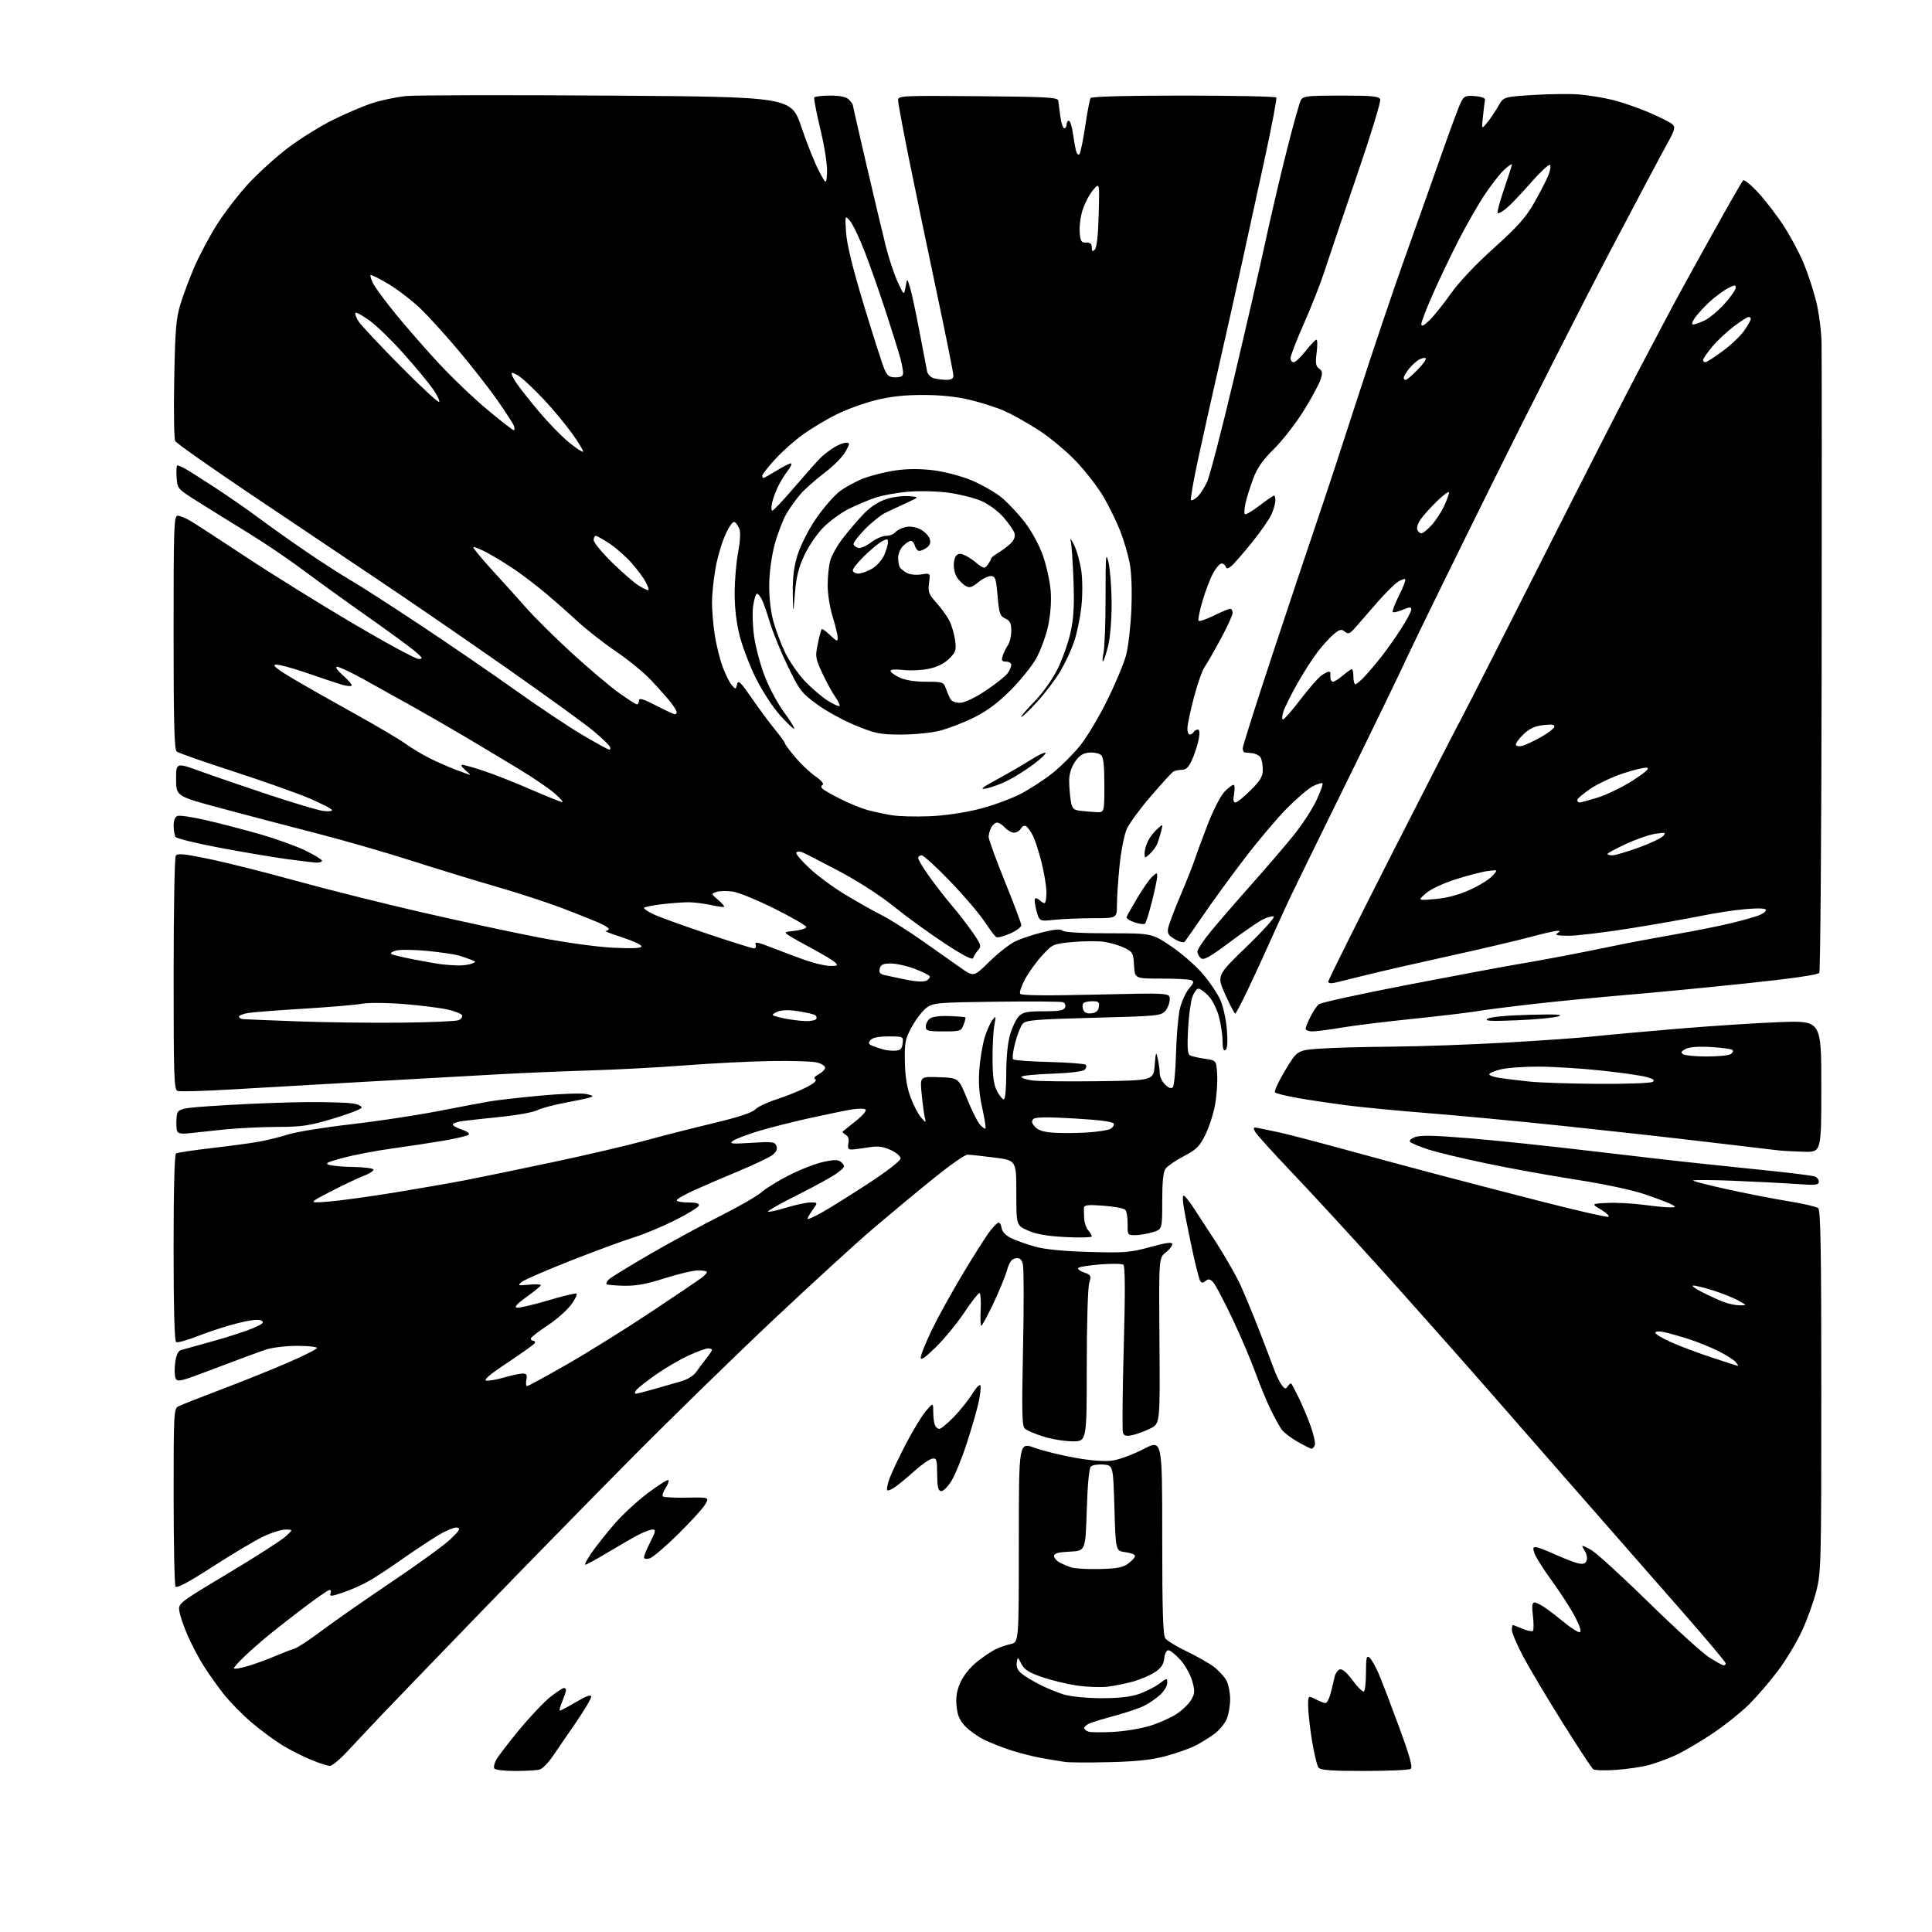 <?xml version="1.0" encoding="UTF-8" standalone="no"?>
<svg 
  version="1.1" 
  xmlns="http://www.w3.org/2000/svg" 
  xmlns:xlink="http://www.w3.org/1999/xlink" 
  xmlns:svg="http://www.w3.org/2000/svg"
  xmlns:rdf="http://www.w3.org/1999/02/22-rdf-syntax-ns#"
  xmlns:cc="http://creativecommons.org/ns#"
  xmlns:dc="http://purl.org/dc/elements/1.1/"
  viewBox="0 0 768 768"
  width="768"
  height="768"
>
<style>svg {background-color: white; }</style>"
<path stroke="none" fill="black" fill-rule="evenodd" d="M204.81,703.99C200.58,703.99 196.85,703.56 196.51,703.02C196.18,702.49 196.49,700.96 197.21,699.63C197.92,698.29 202.06,692.88 206.42,687.60C210.78,682.32 216.36,676.43 218.83,674.50C221.31,672.58 223.70,671.00 224.16,671.00C224.62,671.00 225.00,671.40 225.00,671.88C225.00,672.36 224.32,674.39 223.49,676.38C222.65,678.37 222.24,680.00 222.57,680.00C222.90,680.00 225.83,678.44 229.08,676.53C233.24,674.10 235.00,673.49 235.00,674.48C235.00,675.27 232.27,679.86 228.94,684.70C225.60,689.54 221.44,695.61 219.69,698.19C217.93,700.77 215.60,703.13 214.50,703.43C213.40,703.73 209.04,703.98 204.81,703.99zM542.37,703.98C529.45,704.00 524.98,703.68 524.16,702.69C523.56,701.97 522.38,697.13 521.54,691.94C520.70,686.75 520.01,680.58 520.00,678.22C520.00,673.95 520.00,673.95 522.95,675.47C524.57,676.31 526.35,677.00 526.91,677.00C527.47,677.00 528.37,675.31 528.91,673.25C529.46,671.19 530.15,668.31 530.45,666.86C530.74,665.41 531.66,663.96 532.49,663.64C533.51,663.25 535.22,664.69 537.68,667.98C539.70,670.69 541.72,672.67 542.18,672.39C542.63,672.11 543.00,668.70 543.00,664.82C543.00,658.90 543.23,657.94 544.39,658.91C545.16,659.54 546.79,662.41 548.03,665.28C549.27,668.15 552.91,677.68 556.13,686.45C560.51,698.39 561.67,702.59 560.74,703.18C560.06,703.62 551.79,703.98 542.37,703.98zM642.50,703.55C638.10,703.86 633.99,703.75 633.36,703.31C632.74,702.86 627.16,694.40 620.97,684.50C614.77,674.60 607.75,662.78 605.35,658.23C602.96,653.67 601.00,649.06 601.00,647.98C601.00,646.89 601.17,646.00 601.38,646.00C601.59,646.00 603.33,646.66 605.25,647.46C607.17,648.26 609.02,648.64 609.36,648.30C609.70,647.96 609.70,645.28 609.35,642.34C608.89,638.43 609.06,637.00 609.96,637.00C610.64,637.00 612.61,637.98 614.35,639.19C616.08,640.39 619.63,643.13 622.24,645.27C624.85,647.42 627.47,649.01 628.06,648.81C628.70,648.60 627.90,646.12 626.11,642.70C624.44,639.53 620.39,633.24 617.11,628.72C613.82,624.20 610.67,619.26 610.09,617.75C609.27,615.58 609.34,615.00 610.41,615.00C611.16,615.00 614.64,616.30 618.14,617.90C621.64,619.49 625.75,621.08 627.27,621.42C629.32,621.89 630.21,621.62 630.68,620.39C631.03,619.48 630.79,617.90 630.16,616.88C629.52,615.86 629.00,614.81 629.00,614.55C629.00,614.28 630.68,615.06 632.73,616.27C634.78,617.48 645.04,626.86 655.53,637.13C666.02,647.39 676.80,657.19 679.50,658.89C682.19,660.60 684.75,662.00 685.20,662.00C685.64,662.00 686.00,661.64 686.00,661.20C686.00,660.76 678.91,652.29 670.25,642.38C661.59,632.47 649.98,619.22 644.45,612.93C638.93,606.65 629.29,595.65 623.05,588.50C616.80,581.35 602.44,564.92 591.13,552.00C579.82,539.08 560.83,517.70 548.94,504.50C537.04,491.30 521.17,474.06 513.66,466.19C506.15,458.32 499.53,451.00 498.95,449.91C498.02,448.17 498.17,447.99 500.20,448.41C501.46,448.67 504.98,449.40 508.00,450.03C511.02,450.66 522.27,453.58 533.00,456.52C543.73,459.46 560.15,463.89 569.50,466.37C578.85,468.85 598.12,473.86 612.32,477.50C626.52,481.14 638.67,483.93 639.32,483.70C639.97,483.47 638.70,482.21 636.50,480.89C632.50,478.50 632.50,478.50 639.00,478.19C642.58,478.02 649.06,478.36 653.41,478.94C657.76,479.52 662.48,479.99 663.91,479.97C666.21,479.94 666.30,479.82 664.69,478.89C663.69,478.31 658.97,476.49 654.19,474.86C648.92,473.05 638.07,470.73 626.64,468.95C616.27,467.34 600.07,464.41 590.64,462.43C581.22,460.46 570.80,457.94 567.50,456.84C564.20,455.74 561.09,454.44 560.59,453.96C560.05,453.44 560.83,452.63 562.51,452.00C564.60,451.20 570.36,451.33 584.43,452.50C594.92,453.37 616.77,455.67 633.00,457.61C649.23,459.55 668.80,461.79 676.50,462.57C684.20,463.36 697.02,464.70 705.00,465.55C712.98,466.40 720.29,467.33 721.25,467.61C722.21,467.90 723.00,468.85 723.00,469.72C723.00,471.09 721.80,471.21 713.75,470.64C708.66,470.28 697.30,469.70 688.50,469.35C679.70,469.01 672.74,468.99 673.03,469.31C673.33,469.64 679.63,471.23 687.03,472.86C694.44,474.48 705.23,476.58 711.00,477.52C716.77,478.46 722.06,479.68 722.75,480.24C723.73,481.03 724.00,496.79 724.00,552.96C724.00,621.67 723.92,625.01 721.98,632.59C720.87,636.94 718.28,644.09 716.23,648.48C714.18,652.87 709.98,659.85 706.90,663.98C703.82,668.12 698.64,674.15 695.40,677.40C692.15,680.64 685.45,685.99 680.50,689.28C675.55,692.57 669.02,696.39 666.00,697.76C662.98,699.13 658.25,700.87 655.50,701.62C652.75,702.38 646.90,703.24 642.50,703.55zM131.10,701.98C130.22,701.96 126.89,700.88 123.70,699.57C120.51,698.25 115.41,695.68 112.36,693.84C109.32,692.00 103.81,687.94 100.11,684.81C96.41,681.68 91.34,676.51 88.83,673.31C86.33,670.11 82.73,665.02 80.83,662.00C78.94,658.98 76.15,653.68 74.63,650.23C73.11,646.78 71.63,642.47 71.33,640.65C70.79,637.35 70.79,637.35 90.60,625.48C101.49,618.95 111.77,612.36 113.45,610.84C116.50,608.06 116.50,608.06 113.50,608.03C111.85,608.01 107.80,609.30 104.50,610.88C101.20,612.47 92.20,617.83 84.51,622.80C74.98,628.96 70.28,631.47 69.77,630.67C69.37,630.03 69.02,613.88 69.02,594.79C69.00,562.06 69.11,560.01 70.84,559.08C71.86,558.54 79.40,555.56 87.59,552.46C95.79,549.37 107.79,544.55 114.25,541.75C120.71,538.96 126.00,536.30 126.00,535.84C126.00,535.38 122.47,535.00 118.16,535.00C113.85,535.00 108.33,535.64 105.91,536.42C103.48,537.20 94.53,540.50 86.00,543.76C71.63,549.25 70.45,549.55 69.77,547.82C69.37,546.79 69.32,543.97 69.65,541.56C70.03,538.73 70.83,537.00 71.87,536.70C72.77,536.44 78.45,534.86 84.50,533.18C90.55,531.51 97.75,529.18 100.50,528.00C104.52,526.28 105.18,525.68 103.86,524.94C102.78,524.34 99.55,524.70 94.36,526.01C90.04,527.10 83.02,529.38 78.76,531.06C74.50,532.75 70.56,533.85 70.01,533.50C69.36,533.10 69.00,519.67 69.00,496.00C69.00,473.07 69.37,458.89 69.98,458.51C70.51,458.18 76.70,457.25 83.73,456.43C90.75,455.62 99.20,454.49 102.50,453.92C105.80,453.35 111.20,452.03 114.50,450.98C117.80,449.94 128.82,448.14 139.00,446.99C149.18,445.83 164.70,443.50 173.50,441.81C182.30,440.12 191.75,438.33 194.50,437.85C197.25,437.36 206.25,436.33 214.50,435.56C222.75,434.78 231.07,434.48 233.00,434.89C235.85,435.50 236.13,435.76 234.50,436.27C233.40,436.62 228.90,437.57 224.50,438.39C220.10,439.21 215.15,440.54 213.50,441.35C211.85,442.16 205.55,443.32 199.50,443.93C193.45,444.55 186.59,445.29 184.25,445.59C181.91,445.88 180.00,446.51 180.00,446.98C180.00,447.46 181.62,448.38 183.59,449.03C185.57,449.68 186.81,450.59 186.34,451.04C185.88,451.50 181.45,452.56 176.50,453.41C171.55,454.26 162.32,455.66 156.00,456.53C149.68,457.39 140.90,459.06 136.50,460.24C129.87,462.01 128.93,462.50 131.00,463.09C132.38,463.48 136.74,463.85 140.69,463.90C144.65,463.96 148.12,464.39 148.42,464.87C148.72,465.35 147.02,466.48 144.65,467.39C142.28,468.30 136.33,471.12 131.42,473.66C122.50,478.28 122.50,478.28 130.50,477.66C134.90,477.32 146.60,475.72 156.50,474.11C166.40,472.49 179.22,470.26 185.00,469.15C190.78,468.03 206.30,464.83 219.50,462.03C232.70,459.24 249.12,455.40 256.00,453.52C262.88,451.63 275.23,448.48 283.45,446.52C293.24,444.18 299.00,442.31 300.14,441.08C301.10,440.05 304.91,438.23 308.60,437.04C312.30,435.85 317.57,433.73 320.32,432.34C323.40,430.78 324.86,429.53 324.14,429.08C323.36,428.60 323.81,427.91 325.48,427.01C326.87,426.27 328.00,425.10 328.00,424.41C328.00,423.72 326.54,422.79 324.75,422.34C322.96,421.89 314.75,421.64 306.50,421.78C298.25,421.91 282.95,422.68 272.50,423.49C262.05,424.30 245.18,425.20 235.00,425.50C224.82,425.80 208.18,426.50 198.00,427.06C187.82,427.61 163.97,428.95 145.00,430.03C126.03,431.10 101.85,432.49 91.28,433.11C80.72,433.73 71.38,433.98 70.53,433.65C69.19,433.13 69.00,427.52 69.02,387.28C69.02,362.10 69.40,340.91 69.86,340.19C70.53,339.13 73.08,339.37 83.10,341.45C89.92,342.86 105.40,346.75 117.50,350.09C129.60,353.44 152.10,359.07 167.50,362.62C182.90,366.16 203.82,370.66 214.00,372.62C224.74,374.69 237.22,376.42 243.75,376.73C251.58,377.11 255.00,376.95 255.00,376.18C255.00,375.58 251.51,373.96 247.25,372.59C242.99,371.22 240.06,370.07 240.75,370.05C241.44,370.02 242.00,369.66 241.99,369.25C241.98,368.84 240.07,367.67 237.74,366.66C235.41,365.65 228.87,363.06 223.22,360.90C217.57,358.75 205.87,354.94 197.22,352.44C188.57,349.94 173.16,345.22 162.96,341.95C152.76,338.69 135.88,333.83 125.46,331.16C115.03,328.49 98.29,324.10 88.25,321.40C70.00,316.50 70.00,316.50 70.00,309.79C70.00,303.09 70.00,303.09 79.75,306.63C85.11,308.58 97.38,312.79 107.00,315.98C116.62,319.16 126.19,322.02 128.25,322.32C130.31,322.63 132.00,322.51 132.00,322.06C132.00,321.61 128.06,319.54 123.25,317.47C118.44,315.40 104.83,310.57 93.00,306.73C81.17,302.90 70.94,299.31 70.25,298.76C69.28,297.98 69.00,287.28 69.00,251.38C69.00,209.15 69.15,205.00 70.63,205.00C71.53,205.00 73.89,205.97 75.88,207.16C77.87,208.35 87.83,214.83 98.00,221.55C108.17,228.28 127.26,240.13 140.41,247.89C153.56,255.65 165.26,261.98 166.41,261.96C168.23,261.92 168.05,261.53 165.00,258.92C163.07,257.27 154.53,251.01 146.00,245.02C137.47,239.02 126.00,230.74 120.50,226.62C115.00,222.50 105.33,215.94 99.00,212.05C92.67,208.17 83.67,202.58 79.00,199.64C70.50,194.30 70.50,194.30 70.20,189.65C70.03,187.09 70.17,185.00 70.51,185.00C70.85,185.00 72.11,185.52 73.32,186.15C74.52,186.79 80.00,190.25 85.50,193.85C91.00,197.45 98.88,202.92 103.00,206.00C107.12,209.08 115.45,214.99 121.50,219.13C127.55,223.28 135.65,228.49 139.50,230.73C143.35,232.97 155.95,241.08 167.50,248.75C179.05,256.42 195.93,267.99 205.00,274.46C214.07,280.93 225.98,288.88 231.45,292.11C236.92,295.35 241.78,298.00 242.25,298.00C242.72,298.00 242.74,297.38 242.30,296.62C241.86,295.86 238.80,292.99 235.50,290.25C232.20,287.52 216.67,276.28 200.99,265.29C185.30,254.30 162.58,238.69 150.49,230.60C138.39,222.51 115.45,207.11 99.50,196.37C83.55,185.64 70.12,176.18 69.66,175.35C69.19,174.52 69.01,163.42 69.26,150.67C69.63,130.86 70.00,126.52 71.77,120.76C72.92,117.06 75.42,110.40 77.33,105.97C79.25,101.54 83.22,94.08 86.16,89.38C89.10,84.69 94.80,77.29 98.83,72.93C102.86,68.58 110.02,62.12 114.72,58.59C119.43,55.05 127.38,50.12 132.39,47.64C137.40,45.15 144.43,42.16 148.00,40.99C151.57,39.82 157.65,38.56 161.50,38.18C165.35,37.81 201.35,37.73 241.50,38.00C314.50,38.50 314.50,38.50 318.56,50.50C320.79,57.10 323.94,64.97 325.56,68.00C328.50,73.50 328.50,73.50 328.76,68.50C328.91,65.57 327.82,58.52 326.14,51.50C324.55,44.90 323.45,39.16 323.69,38.75C323.92,38.34 326.76,38.00 329.99,38.00C333.99,38.00 336.36,38.50 337.43,39.57C338.29,40.44 339.00,41.39 339.00,41.70C339.00,42.00 341.48,52.88 344.51,65.88C347.54,78.87 350.98,93.33 352.15,98.00C353.32,102.67 355.42,108.97 356.81,112.00C359.34,117.50 359.34,117.50 359.98,114.00C360.61,110.50 360.61,110.50 361.81,114.50C362.47,116.70 364.15,124.58 365.55,132.00C366.95,139.43 368.29,146.46 368.53,147.63C368.78,148.80 370.00,150.03 371.24,150.37C372.48,150.70 374.74,150.98 376.25,150.99C378.21,151.00 379.00,150.50 378.99,149.25C378.99,148.29 376.03,133.55 372.42,116.50C368.80,99.45 363.86,75.65 361.42,63.61C358.99,51.57 357.00,40.87 357.00,39.84C357.00,38.05 358.30,37.98 388.74,38.24C416.06,38.46 420.50,38.71 420.67,40.00C420.78,40.83 421.15,43.64 421.50,46.25C421.84,48.86 422.54,51.00 423.06,51.00C423.58,51.00 424.00,50.33 424.00,49.50C424.00,48.67 424.40,48.00 424.89,48.00C425.37,48.00 426.08,50.14 426.46,52.75C426.84,55.36 427.39,58.55 427.70,59.82C428.00,61.10 428.62,61.78 429.06,61.32C429.50,60.87 430.54,55.88 431.38,50.24C432.21,44.59 433.17,39.53 433.51,38.99C433.89,38.37 447.63,38.00 470.50,38.00C490.51,38.00 507.10,38.35 507.36,38.77C507.62,39.19 505.64,49.66 502.97,62.02C500.29,74.38 496.08,93.72 493.60,105.00C491.13,116.28 487.04,134.50 484.53,145.50C482.01,156.50 478.36,172.86 476.41,181.85C474.46,190.84 473.12,198.45 473.43,198.76C473.73,199.07 474.86,198.53 475.93,197.56C477.00,196.60 478.74,193.94 479.81,191.65C480.87,189.37 485.69,170.85 490.50,150.50C495.32,130.15 501.01,105.40 503.14,95.50C505.28,85.60 509.06,69.45 511.56,59.60C514.05,49.76 516.54,40.87 517.08,39.85C517.98,38.18 519.50,38.00 533.07,38.00C545.61,38.00 548.16,38.25 548.65,39.53C548.97,40.37 544.73,54.21 539.21,70.28C533.70,86.35 527.95,103.33 526.44,108.00C524.93,112.67 521.29,121.94 518.35,128.58C515.41,135.23 513.00,141.42 513.00,142.33C513.00,143.25 513.56,144.00 514.25,144.00C514.94,144.00 517.08,141.99 519.00,139.54C520.93,137.08 522.85,135.06 523.28,135.04C523.72,135.02 523.76,137.32 523.39,140.15C522.83,144.32 523.02,145.54 524.35,146.51C525.74,147.53 525.82,148.24 524.85,151.11C524.23,152.97 521.19,158.54 518.11,163.48C515.02,168.42 509.76,175.17 506.40,178.48C501.92,182.91 499.74,186.04 498.15,190.31C496.96,193.51 495.58,197.90 495.10,200.07C494.61,202.24 494.52,204.20 494.89,204.43C495.27,204.67 497.90,203.09 500.73,200.93C503.56,198.77 506.13,197.00 506.44,197.00C506.75,197.00 507.00,197.85 507.00,198.88C507.00,199.91 506.35,202.31 505.56,204.21C504.77,206.10 501.24,211.22 497.72,215.58C494.20,219.93 490.50,224.18 489.50,225.00C488.11,226.14 487.57,226.20 487.25,225.25C487.02,224.56 486.28,224.00 485.60,224.00C484.92,224.00 483.43,225.69 482.28,227.75C481.14,229.81 479.22,234.81 478.03,238.85C476.83,242.89 476.13,246.46 476.46,246.79C476.79,247.12 479.53,246.18 482.55,244.69C485.57,243.21 488.48,242.00 489.02,242.00C489.56,242.00 490.00,242.72 490.00,243.60C490.00,244.47 487.90,249.09 485.33,253.85C482.77,258.61 479.86,263.67 478.87,265.11C477.88,266.54 475.93,272.10 474.53,277.47C473.14,282.83 472.00,288.29 472.00,289.61C472.00,290.92 472.42,292.00 472.94,292.00C473.46,292.00 474.16,291.55 474.50,291.00C474.84,290.45 475.59,290.00 476.17,290.00C476.84,290.00 476.97,291.36 476.53,293.75C476.15,295.81 475.00,299.41 473.98,301.75C472.56,304.97 471.55,306.00 469.81,306.02C468.54,306.02 466.99,306.36 466.36,306.77C465.74,307.17 461.74,311.55 457.48,316.50C453.21,321.45 448.92,327.30 447.93,329.50C446.94,331.70 445.65,338.17 445.06,343.86C444.48,349.55 444.00,356.64 444.00,359.61C444.00,365.00 444.00,365.00 434.65,365.00C429.50,365.00 422.56,365.29 419.22,365.63C413.15,366.27 413.15,366.27 412.01,362.03C411.38,359.70 411.13,357.54 411.45,357.22C411.77,356.90 412.57,357.17 413.22,357.82C413.87,358.47 414.76,359.00 415.20,359.00C415.64,359.00 415.99,357.09 415.98,354.75C415.98,352.41 415.09,347.02 414.02,342.77C412.95,338.52 411.39,333.71 410.54,332.09C409.70,330.46 408.50,328.81 407.88,328.42C407.25,328.04 406.32,328.46 405.82,329.36C405.31,330.26 404.09,331.00 403.11,331.00C402.12,331.00 400.50,330.10 399.50,329.00C398.50,327.90 397.10,327.00 396.38,327.00C395.66,327.00 394.60,327.87 394.04,328.93C393.47,330.00 393.00,331.69 393.00,332.68C393.00,333.68 395.92,341.70 399.49,350.50C403.06,359.30 405.98,367.09 405.99,367.81C406.00,368.52 403.97,370.01 401.49,371.11C399.01,372.21 396.54,372.84 396.01,372.51C395.48,372.18 393.35,369.35 391.27,366.22C389.20,363.08 383.06,355.90 377.62,350.26C372.19,344.62 367.13,340.00 366.37,340.00C365.62,340.00 365.00,340.51 365.00,341.12C365.00,341.74 367.00,345.05 369.45,348.49C371.90,351.92 375.97,357.15 378.50,360.11C381.03,363.07 384.72,367.85 386.71,370.74C390.01,375.52 390.19,376.14 388.79,377.74C387.95,378.71 387.08,380.10 386.85,380.83C386.58,381.74 382.92,379.86 375.47,374.97C369.44,371.01 360.39,364.45 355.38,360.39C349.90,355.96 341.10,350.29 333.38,346.20C326.29,342.46 319.73,339.10 318.78,338.74C317.84,338.38 316.83,338.47 316.54,338.94C316.25,339.41 318.66,342.25 321.90,345.25C325.14,348.25 331.55,352.96 336.15,355.72C340.74,358.48 347.20,362.11 350.50,363.80C353.80,365.48 361.00,370.02 366.50,373.89C372.00,377.76 378.88,382.60 381.78,384.65C387.07,388.38 387.07,388.38 393.28,382.29C396.70,378.94 401.30,375.32 403.50,374.25C405.70,373.18 410.61,371.53 414.40,370.60C419.22,369.41 421.62,369.22 422.35,369.95C423.00,370.60 429.94,371.00 440.62,371.00C457.83,371.00 457.83,371.00 465.33,376.01C469.45,378.77 475.12,383.68 477.93,386.91C480.73,390.15 483.96,394.91 485.10,397.48C486.25,400.08 487.41,405.40 487.72,409.44C488.09,414.33 487.90,416.95 487.13,417.42C486.36,417.90 486.00,416.76 485.99,413.81C485.98,411.44 485.33,407.07 484.54,404.11C483.74,401.11 481.89,397.45 480.37,395.86C478.86,394.29 477.08,393.00 476.41,393.00C475.74,393.00 474.66,394.46 473.99,396.25C473.33,398.04 472.56,403.83 472.27,409.11C471.90,415.91 472.09,418.94 472.92,419.45C473.57,419.85 476.22,420.48 478.80,420.85C483.50,421.52 483.50,421.52 483.84,427.01C484.02,430.03 483.66,435.43 483.03,439.00C482.40,442.57 480.67,447.98 479.19,451.00C476.88,455.72 475.66,456.94 470.60,459.59C467.36,461.29 464.10,463.51 463.35,464.53C462.41,465.83 462.00,469.73 462.00,477.53C462.00,488.68 462.00,488.68 458.13,489.84C456.01,490.48 452.90,491.00 451.22,491.00C448.27,491.00 448.18,490.87 448.25,486.46C448.29,483.96 447.86,481.46 447.29,480.89C446.73,480.33 442.83,479.61 438.63,479.29C432.52,478.83 430.98,478.99 430.89,480.11C430.84,480.87 430.88,482.85 430.98,484.50C431.09,486.15 431.82,488.21 432.59,489.08C433.37,489.95 434.00,491.02 434.00,491.47C434.00,491.92 429.35,492.05 423.66,491.76C416.30,491.38 411.97,490.64 408.66,489.17C404.00,487.11 404.00,487.11 404.00,474.19C404.00,461.26 404.00,461.26 395.18,460.13C390.33,459.51 385.56,459.00 384.57,459.00C383.58,459.00 377.54,463.23 371.14,468.40C364.74,473.57 354.10,482.40 347.50,488.01C340.90,493.62 322.90,510.07 307.50,524.56C292.10,539.06 266.44,564.09 250.48,580.21C234.51,596.32 207.30,624.12 190.01,642.00C172.72,659.88 155.14,678.10 150.96,682.50C146.78,686.90 140.96,693.09 138.03,696.25C135.10,699.41 131.99,701.99 131.10,701.98zM441.00,700.49C433.02,700.68 425.15,700.65 423.50,700.41C421.85,700.18 417.80,699.52 414.50,698.94C411.20,698.37 405.57,696.96 402.00,695.81C398.43,694.66 393.48,692.70 391.00,691.45C388.52,690.21 385.20,687.82 383.61,686.14C381.46,683.88 380.59,681.83 380.24,678.20C379.91,674.68 380.33,672.04 381.75,668.83C382.88,666.27 385.61,662.83 388.12,660.80C390.53,658.85 393.85,656.57 395.50,655.74C397.15,654.92 399.96,653.93 401.75,653.54C405.00,652.84 405.00,652.84 405.00,613.04C405.00,573.25 405.00,573.25 411.25,575.51C414.69,576.75 422.03,578.56 427.56,579.53C434.15,580.68 439.28,581.04 442.40,580.57C445.03,580.17 450.52,578.12 454.59,576.02C462.00,572.18 462.00,572.18 462.00,610.90C462.00,640.31 462.30,650.02 463.25,651.30C463.94,652.23 467.78,654.56 471.79,656.48C475.80,658.39 480.67,661.17 482.60,662.64C484.54,664.12 486.77,666.58 487.56,668.11C488.35,669.65 489.00,672.96 489.00,675.48C489.00,678.00 488.39,681.52 487.65,683.30C486.90,685.08 484.77,687.70 482.90,689.12C481.03,690.55 477.55,692.70 475.17,693.92C472.79,695.13 467.39,697.03 463.17,698.14C457.67,699.58 451.40,700.25 441.00,700.49zM442.63,688.45C447.11,688.21 453.63,687.12 457.13,686.04C460.64,684.96 465.35,682.87 467.61,681.40C469.88,679.93 472.51,677.40 473.47,675.78C475.01,673.18 475.06,672.29 473.92,668.21C473.21,665.67 471.08,661.88 469.20,659.80C467.31,657.71 465.17,656.00 464.45,656.00C463.69,656.00 462.99,657.38 462.81,659.22C462.59,661.56 461.59,663.04 459.18,664.67C457.35,665.90 453.52,667.56 450.68,668.36C447.83,669.17 443.25,670.11 440.50,670.46C437.75,670.81 432.25,670.62 428.27,670.05C424.29,669.48 417.99,667.96 414.27,666.68C408.98,664.85 407.18,663.71 406.02,661.42C404.54,658.50 404.54,658.50 404.17,660.96C403.92,662.64 404.55,664.03 406.14,665.32C407.43,666.36 410.69,668.33 413.39,669.70C416.09,671.07 420.37,672.82 422.90,673.60C425.50,674.40 431.87,675.03 437.56,675.06C444.38,675.09 449.22,674.57 452.56,673.45C455.28,672.54 458.96,670.69 460.75,669.35C463.94,666.94 464.00,666.94 464.00,669.00C464.00,670.15 462.76,672.25 461.25,673.65C459.74,675.06 456.93,677.01 455.00,677.99C453.07,678.97 447.90,680.74 443.50,681.93C439.10,683.11 434.49,684.51 433.25,685.02C432.01,685.54 431.00,686.38 431.00,686.91C431.00,687.43 431.79,688.09 432.75,688.38C433.71,688.66 438.16,688.70 442.63,688.45zM98.25,662.36C101.14,661.52 105.97,659.77 109.00,658.48C112.03,657.19 115.55,655.83 116.83,655.47C118.12,655.11 123.07,651.87 127.83,648.27C132.60,644.68 145.05,635.99 155.50,628.96C165.95,621.94 176.53,614.27 179.00,611.92C182.72,608.38 183.18,607.57 181.67,607.23C180.66,607.01 177.06,608.53 173.67,610.61C170.27,612.70 163.90,616.94 159.50,620.04C155.10,623.14 149.44,626.87 146.92,628.33C144.40,629.80 139.74,631.88 136.57,632.98C131.84,634.60 130.90,634.69 131.37,633.48C131.68,632.67 131.53,632.00 131.03,632.00C130.54,632.00 126.16,635.00 121.32,638.66C116.47,642.33 110.03,647.35 107.00,649.83C103.97,652.31 99.59,656.16 97.25,658.38C94.91,660.60 93.00,662.75 93.00,663.15C93.00,663.56 95.36,663.20 98.25,662.36zM437.18,623.71C444.13,623.54 446.40,623.10 448.59,621.46C450.09,620.34 451.26,618.99 451.19,618.46C451.12,617.93 449.36,617.27 447.28,617.00C443.50,616.50 443.50,616.50 443.00,599.50C442.50,582.50 442.50,582.50 438.62,582.18C436.48,582.01 434.23,582.37 433.62,582.98C432.93,583.66 432.31,590.34 432.00,600.30C431.50,616.50 431.50,616.50 425.25,616.80C420.66,617.02 419.00,617.47 419.00,618.51C419.00,619.29 419.99,620.46 421.19,621.10C422.40,621.75 424.53,622.65 425.94,623.10C427.35,623.55 432.41,623.83 437.18,623.71zM232.70,622.00C232.26,622.00 233.34,619.91 235.10,617.35C236.86,614.79 240.90,609.69 244.07,606.00C247.24,602.32 253.27,596.71 257.48,593.55C261.69,590.38 265.38,588.05 265.70,588.37C266.01,588.68 265.50,590.12 264.56,591.56C263.61,593.00 263.14,594.47 263.51,594.84C263.87,595.20 268.19,595.43 273.09,595.34C282.01,595.18 282.01,595.18 280.31,598.05C279.38,599.63 274.54,604.95 269.56,609.86C264.58,614.78 259.49,619.10 258.25,619.47C256.87,619.87 256.00,619.71 256.00,619.03C256.00,618.43 257.13,615.70 258.52,612.97C260.59,608.88 260.76,608.00 259.48,608.00C258.62,608.00 256.22,608.87 254.13,609.93C252.05,610.99 246.56,614.14 241.92,616.93C237.29,619.72 233.14,622.00 232.70,622.00zM355.98,591.01C354.49,592.07 353.02,592.69 352.71,592.38C352.40,592.07 352.77,590.06 353.53,587.91C354.29,585.76 357.18,579.62 359.97,574.25C362.75,568.89 366.35,562.92 367.98,561.00C370.95,557.50 370.95,557.50 370.97,561.17C370.99,563.19 371.27,565.55 371.61,566.42C371.94,567.29 372.75,568.00 373.39,568.00C374.04,568.00 376.64,565.86 379.17,563.25C381.70,560.64 385.02,556.48 386.55,554.00C388.08,551.53 389.52,550.07 389.75,550.75C389.98,551.44 389.67,554.36 389.05,557.25C388.44,560.14 386.34,567.45 384.38,573.50C382.43,579.55 379.63,586.42 378.16,588.77C376.67,591.16 374.85,592.91 374.03,592.76C372.92,592.55 372.55,590.89 372.53,585.99C372.50,580.11 372.32,579.53 370.55,579.84C369.47,580.03 366.36,582.18 363.64,584.63C360.92,587.08 357.47,589.95 355.98,591.01zM521.28,575.89C520.85,575.83 518.35,574.56 515.71,573.06C513.08,571.56 510.25,569.37 509.42,568.20C508.60,567.02 506.65,563.46 505.09,560.28C503.53,557.10 500.79,550.45 498.99,545.50C497.20,540.55 493.08,530.90 489.84,524.06C486.61,517.21 483.22,510.80 482.33,509.81C481.04,508.39 480.39,508.26 479.27,509.19C478.17,510.10 477.67,510.08 477.06,509.09C476.62,508.39 475.10,502.34 473.68,495.65C472.26,488.97 470.80,481.53 470.44,479.12C470.04,476.47 470.15,474.98 470.72,475.33C471.24,475.65 472.80,477.62 474.19,479.71C475.58,481.79 479.72,488.14 483.38,493.81C487.04,499.48 491.41,507.13 493.09,510.81C494.76,514.49 498.06,522.45 500.42,528.50C502.78,534.55 505.45,541.56 506.37,544.09C507.29,546.61 508.70,549.53 509.50,550.59C510.75,552.22 511.10,552.29 511.93,551.03C512.46,550.22 513.09,549.77 513.33,550.03C513.56,550.29 514.86,552.75 516.21,555.50C517.56,558.25 519.70,563.30 520.95,566.73C522.20,570.16 522.97,573.64 522.65,574.48C522.33,575.32 521.71,575.95 521.28,575.89zM426.25,572.95C423.09,572.92 417.90,572.06 414.72,571.05C411.55,570.03 408.29,568.66 407.49,567.99C406.25,566.96 406.13,562.29 406.67,536.09C407.03,519.20 407.00,504.15 406.62,502.63C406.09,500.52 405.42,499.94 403.75,500.19C402.14,500.42 401.25,501.65 400.28,505.00C399.57,507.48 397.11,513.44 394.83,518.25C392.54,523.06 390.41,527.00 390.08,527.00C389.76,527.00 389.65,524.08 389.84,520.50C390.02,516.93 389.79,514.00 389.34,514.01C388.88,514.01 386.16,517.50 383.31,521.76C380.46,526.02 375.39,532.19 372.06,535.47C367.75,539.71 366.00,540.92 366.00,539.63C366.00,538.64 367.99,533.70 370.41,528.66C372.84,523.62 378.42,513.53 382.81,506.23C387.20,498.94 391.98,491.40 393.44,489.48C394.91,487.57 396.50,486.00 396.98,486.00C397.47,486.00 398.00,487.01 398.18,488.25C398.38,489.66 399.81,491.14 402.00,492.20C403.93,493.14 408.20,494.66 411.50,495.57C415.42,496.66 422.86,497.39 433.00,497.67C447.06,498.07 449.31,497.89 457.25,495.71C463.74,493.93 466.00,493.64 466.00,494.58C466.00,495.28 464.80,496.80 463.33,497.95C460.66,500.05 460.66,500.05 460.90,532.97C461.15,565.88 461.15,565.88 457.32,567.82C455.22,568.88 452.04,570.07 450.25,570.46C447.78,570.99 446.86,570.79 446.40,569.60C446.07,568.75 446.21,553.52 446.70,535.77C447.32,513.47 447.27,503.26 446.55,502.74C445.97,502.32 441.90,502.26 437.50,502.61C433.10,502.95 429.13,503.58 428.67,503.99C428.22,504.41 429.21,505.23 430.87,505.81C433.73,506.80 433.85,507.05 432.95,510.17C432.43,512.00 432.00,526.88 432.00,543.24C432.00,573.00 432.00,573.00 426.25,572.95zM252.77,554.00C253.33,554.00 256.65,553.16 260.14,552.14C263.64,551.11 268.40,549.74 270.73,549.10C273.20,548.42 275.70,546.88 276.73,545.40C277.70,544.01 279.51,541.60 280.75,540.04C281.99,538.49 283.00,536.94 283.00,536.61C283.00,536.27 282.32,536.00 281.48,536.00C280.64,536.00 277.15,537.28 273.73,538.84C270.30,540.40 264.52,543.77 260.89,546.32C257.25,548.87 253.71,551.64 253.02,552.48C252.29,553.35 252.19,554.00 252.77,554.00zM209.52,551.00C209.94,551.00 217.08,547.11 225.39,542.35C233.70,537.60 248.82,528.17 259.00,521.40C269.18,514.63 278.29,508.46 279.25,507.68C280.21,506.91 281.00,505.99 281.00,505.64C281.00,505.29 279.43,505.00 277.51,505.00C275.59,505.00 269.64,506.41 264.27,508.12C257.07,510.43 252.83,511.21 248.08,511.11C244.53,511.03 241.41,510.74 241.13,510.46C240.85,510.18 241.27,509.32 242.06,508.56C242.85,507.79 250.25,503.25 258.50,498.47C266.75,493.70 279.35,486.85 286.50,483.27C293.65,479.68 300.99,475.45 302.80,473.86C304.62,472.27 309.71,469.16 314.13,466.94C318.54,464.72 324.62,462.41 327.64,461.80C332.25,460.87 333.37,460.94 334.66,462.23C336.03,463.60 335.84,464.01 332.84,466.27C331.00,467.66 323.94,471.56 317.14,474.95C310.35,478.35 305.02,481.35 305.30,481.63C305.58,481.91 308.82,481.21 312.51,480.07C316.19,478.93 320.54,478.00 322.17,478.00C325.14,478.00 325.14,478.00 323.07,480.90C321.93,482.50 321.00,484.12 321.00,484.50C321.00,484.88 323.59,483.74 326.75,481.96C329.91,480.18 338.24,474.98 345.25,470.40C352.70,465.53 358.00,461.41 358.00,460.48C358.00,459.60 356.23,458.11 354.00,457.11C350.90,455.72 348.92,455.49 345.25,456.10C342.64,456.53 339.66,456.91 338.63,456.94C337.17,456.99 336.87,456.46 337.25,454.47C337.57,452.81 337.18,451.64 336.12,451.05C335.24,450.55 334.74,449.97 335.01,449.76C335.28,449.55 337.66,447.64 340.30,445.53C343.16,443.24 344.66,441.41 344.01,441.00C343.41,440.63 341.02,440.63 338.71,441.01C336.39,441.38 328.88,442.92 322.00,444.43C315.12,445.95 305.81,448.31 301.30,449.69C296.80,451.07 292.30,452.80 291.30,453.54C289.77,454.68 290.88,454.79 298.73,454.29C307.00,453.77 308.02,453.89 308.64,455.51C309.11,456.73 308.64,457.87 307.20,459.04C306.02,459.99 299.98,462.88 293.78,465.46C287.58,468.04 279.46,471.54 275.75,473.23C272.04,474.91 269.00,476.68 269.00,477.15C269.00,477.62 271.06,478.00 273.58,478.00C276.77,478.00 278.06,478.38 277.81,479.25C277.61,479.94 273.32,482.57 268.27,485.10C263.22,487.63 255.80,490.71 251.79,491.94C247.78,493.18 236.59,497.31 226.92,501.11C217.25,504.92 208.47,508.73 207.42,509.58C205.63,511.02 205.83,511.10 210.25,510.69C212.86,510.44 214.99,510.53 214.98,510.87C214.97,511.22 212.44,513.30 209.37,515.50C205.61,518.19 204.31,519.61 205.41,519.83C206.31,520.01 211.79,518.74 217.59,517.02C223.40,515.29 228.58,514.03 229.10,514.20C229.63,514.38 228.70,516.38 227.03,518.64C225.36,520.91 221.07,524.67 217.50,527.00C213.92,529.33 211.00,531.63 211.00,532.12C211.00,532.60 211.48,533.00 212.06,533.00C212.64,533.00 212.84,533.44 212.51,533.99C212.17,534.53 207.31,538.01 201.70,541.71C195.01,546.13 192.10,548.57 193.25,548.80C194.20,548.99 197.42,548.44 200.40,547.57C203.37,546.71 206.69,546.00 207.77,546.00C209.31,546.00 209.62,546.52 209.24,548.50C208.98,549.88 209.11,551.00 209.52,551.00zM690.87,542.97C691.08,542.98 690.65,542.29 689.93,541.42C689.21,540.55 686.12,538.59 683.06,537.06C680.00,535.53 674.58,533.35 671.00,532.21C667.42,531.07 663.04,529.85 661.25,529.49C659.42,529.13 658.00,529.25 658.00,529.78C658.00,530.30 660.81,531.99 664.25,533.54C667.69,535.09 675.00,537.83 680.50,539.64C686.00,541.45 690.67,542.95 690.87,542.97zM691.50,518.89C694.50,518.92 694.50,518.92 691.00,516.98C689.08,515.92 684.64,514.14 681.14,513.02C677.65,511.91 674.05,511.01 673.14,511.03C672.24,511.05 673.75,512.20 676.50,513.59C679.25,514.99 683.08,516.74 685.00,517.49C686.92,518.24 689.85,518.87 691.50,518.89zM717.25,457.84C713.54,457.75 708.92,457.51 707.00,457.30C705.08,457.10 692.48,455.60 679.00,453.99C665.52,452.37 639.65,449.49 621.50,447.58C603.35,445.68 579.27,443.40 568.00,442.52C556.73,441.64 542.33,440.26 536.00,439.46C529.67,438.65 520.70,437.33 516.06,436.51C511.42,435.70 507.28,434.68 506.85,434.25C506.42,433.82 508.24,429.88 510.88,425.49C515.69,417.50 515.69,417.50 524.59,416.86C529.49,416.50 542.50,416.14 553.50,416.06C564.50,415.97 584.98,415.24 599.00,414.43C613.02,413.63 628.55,412.52 633.50,411.98C638.45,411.44 653.52,410.07 667.00,408.94C680.48,407.81 698.81,406.62 707.75,406.30C724.00,405.72 724.00,405.72 724.00,431.86C724.00,458.00 724.00,458.00 717.25,457.84zM75.21,450.48C72.13,450.83 70.78,450.58 70.40,449.59C70.11,448.83 70.01,446.48 70.18,444.36C70.50,440.50 70.50,440.50 89.50,439.33C99.95,438.69 114.80,438.14 122.50,438.10C130.20,438.06 138.20,438.30 140.29,438.65C142.37,438.99 143.92,439.75 143.72,440.34C143.53,440.92 138.45,442.87 132.43,444.67C122.95,447.50 120.00,447.94 110.21,447.97C104.00,447.98 94.55,448.45 89.21,448.99C83.87,449.54 77.57,450.20 75.21,450.48zM432.00,450.19C436.12,449.94 440.31,449.31 441.31,448.80C442.31,448.29 442.95,447.33 442.73,446.68C442.47,445.90 437.25,445.20 427.11,444.61C416.17,443.98 411.56,444.04 410.76,444.84C409.94,445.66 410.12,446.48 411.44,447.93C412.71,449.34 414.85,450.01 418.86,450.27C421.96,450.47 427.88,450.44 432.00,450.19zM391.75,448.59C391.98,448.35 391.40,444.68 390.45,440.43C389.24,435.00 388.90,430.45 389.30,425.10C389.61,420.92 390.56,415.24 391.40,412.48C392.25,409.72 393.64,406.57 394.49,405.48C395.94,403.63 395.99,403.76 395.27,407.50C394.85,409.70 394.52,415.77 394.55,421.00C394.59,427.98 395.06,431.36 396.33,433.75C397.28,435.54 398.49,437.00 399.03,437.00C399.60,437.00 400.00,432.71 400.00,426.68C400.00,420.26 400.59,414.39 401.56,411.13C402.41,408.25 403.99,405.01 405.06,403.94C406.65,402.35 408.41,402.00 414.89,402.00C421.07,402.00 422.91,401.67 423.38,400.46C423.70,399.62 423.35,398.69 422.59,398.40C421.84,398.11 409.95,398.01 396.18,398.19C372.67,398.48 370.97,398.63 368.32,400.58C366.77,401.72 364.16,405.10 362.52,408.08C359.82,413.00 359.55,414.29 359.70,422.02C359.81,427.94 360.50,432.27 361.98,436.23C363.15,439.36 365.02,442.95 366.13,444.21C368.15,446.50 368.15,446.50 367.58,444.00C367.27,442.62 366.72,438.44 366.36,434.71C365.70,427.91 365.70,427.91 373.39,428.21C381.08,428.50 381.08,428.50 384.42,436.79C386.25,441.34 388.56,445.96 389.54,447.04C390.52,448.13 391.51,448.82 391.75,448.59zM466.18,432.22C466.73,431.67 467.31,425.67 467.48,418.87C467.65,412.06 468.33,404.12 468.98,401.22C469.64,398.32 471.26,394.65 472.59,393.08C474.65,390.63 474.77,390.13 473.42,389.61C472.55,389.27 467.17,389.00 461.47,389.00C451.10,389.00 451.10,389.00 450.80,383.75C450.52,378.84 450.27,378.39 446.94,376.76C444.98,375.80 441.30,374.73 438.77,374.38C436.23,374.03 430.64,374.08 426.33,374.48C418.67,375.20 418.41,375.31 414.34,379.74C412.04,382.23 408.98,386.46 407.52,389.13C406.07,391.81 405.17,394.46 405.52,395.03C405.95,395.73 415.68,395.84 435.58,395.37C465.00,394.68 465.00,394.68 465.00,397.23C465.00,398.63 464.21,400.70 463.25,401.83C461.60,403.78 460.05,403.93 434.78,404.58C411.85,405.18 407.85,405.51 406.58,406.92C405.76,407.82 404.40,411.22 403.55,414.48C402.70,417.74 402.34,420.72 402.75,421.12C403.16,421.51 409.65,421.98 417.17,422.16C424.69,422.35 431.18,422.85 431.60,423.27C432.02,423.69 431.84,424.56 431.19,425.21C430.47,425.93 425.34,426.56 418.00,426.82C411.40,427.05 406.00,427.61 406.00,428.06C406.00,428.51 407.91,429.15 410.25,429.49C412.59,429.82 424.40,429.96 436.50,429.80C458.50,429.50 458.50,429.50 459.00,423.50C459.46,418.01 459.56,417.78 460.25,420.88C460.66,422.73 461.00,425.32 461.00,426.62C461.00,427.93 461.94,429.94 463.10,431.10C464.48,432.48 465.54,432.86 466.18,432.22zM635.50,430.85C646.50,430.92 656.14,430.56 656.92,430.07C657.98,429.40 657.31,428.89 654.34,428.09C652.14,427.50 643.91,426.33 636.06,425.51C628.21,424.68 617.08,424.00 611.34,424.00C605.59,424.00 598.89,424.50 596.44,425.12C594.00,425.73 592.00,426.61 592.00,427.06C592.00,427.51 593.95,428.17 596.33,428.53C598.70,428.88 603.99,429.52 608.08,429.95C612.16,430.38 624.50,430.78 635.50,430.85zM678.50,419.97C682.90,419.97 687.16,419.55 687.97,419.04C688.78,418.53 689.12,417.78 688.72,417.39C688.33,416.99 684.47,416.47 680.16,416.22C675.05,415.92 671.52,416.19 670.02,416.99C668.21,417.96 668.02,418.40 669.11,419.09C669.88,419.57 674.10,419.97 678.50,419.97zM356.00,417.65C357.94,417.53 358.57,416.88 358.82,414.75C359.13,412.02 359.08,412.00 353.19,412.00C349.15,412.00 346.85,412.48 346.01,413.48C345.00,414.71 345.19,415.12 347.14,415.86C348.44,416.36 350.40,417.00 351.50,417.28C352.60,417.57 354.62,417.74 356.00,417.65zM375.02,410.00C368.82,410.00 368.00,409.78 368.00,408.12C368.00,407.09 368.70,405.67 369.55,404.96C370.52,404.16 373.41,403.76 377.28,403.90C380.67,404.02 383.59,404.26 383.76,404.42C383.92,404.59 383.60,405.91 383.05,407.36C382.10,409.87 381.70,410.00 375.02,410.00zM521.75,410.00C520.24,410.00 519.00,409.53 519.00,408.96C519.00,408.39 519.87,406.22 520.93,404.14C521.99,402.07 523.48,399.84 524.26,399.20C525.03,398.56 540.70,395.13 559.08,391.58C577.46,388.03 596.77,384.41 602.00,383.53C607.23,382.66 616.23,381.03 622.00,379.92C627.77,378.82 636.55,377.06 641.50,376.02C646.45,374.97 657.25,372.94 665.50,371.49C673.75,370.05 684.10,367.98 688.50,366.89C692.90,365.81 697.74,364.44 699.25,363.84C700.76,363.25 702.00,362.30 702.00,361.73C702.00,361.07 699.22,360.94 693.99,361.38C689.59,361.75 681.60,362.96 676.24,364.07C670.88,365.18 658.17,367.42 648.00,369.04C637.83,370.66 626.80,371.99 623.50,371.98C619.26,371.97 617.94,371.69 619.00,371.00C620.33,370.14 620.33,370.03 619.00,370.02C618.17,370.01 613.23,371.15 608.00,372.56C602.77,373.96 588.38,377.33 576.00,380.05C563.62,382.77 548.77,386.17 543.00,387.61C537.23,389.05 531.49,390.46 530.25,390.73C529.01,391.01 528.00,390.76 528.00,390.18C528.00,389.60 539.41,366.71 553.36,339.31C567.31,311.91 579.65,287.86 580.79,285.85C581.92,283.84 596.00,256.17 612.06,224.35C628.12,192.53 645.77,157.95 651.27,147.50C656.78,137.05 662.95,125.35 665.00,121.50C667.05,117.65 673.99,105.05 680.42,93.50C686.85,81.95 692.47,72.14 692.91,71.70C693.35,71.26 696.10,73.51 699.03,76.70C701.96,79.89 706.53,85.88 709.18,90.00C711.84,94.12 715.33,100.66 716.94,104.52C718.55,108.38 720.78,115.13 721.89,119.52C723.00,123.91 723.99,131.32 724.09,136.00C724.20,140.68 724.21,198.72 724.13,265.00C724.04,331.27 723.63,386.05 723.20,386.72C722.70,387.50 712.26,389.00 693.96,390.93C678.31,392.58 656.95,394.64 646.50,395.50C636.05,396.37 619.62,397.97 610.00,399.06C600.38,400.14 590.02,401.46 587.00,401.99C583.98,402.52 572.50,403.88 561.50,405.02C550.50,406.15 537.67,407.74 533.00,408.54C528.33,409.34 523.26,410.00 521.75,410.00zM159.00,406.53C170.82,406.42 181.31,405.97 182.29,405.54C183.28,405.11 183.92,404.25 183.71,403.63C183.51,403.02 180.90,401.97 177.92,401.30C174.94,400.63 167.10,399.66 160.50,399.12C153.78,398.58 146.52,398.53 144.00,398.99C141.53,399.45 131.18,400.33 121.00,400.95C110.83,401.57 100.81,402.34 98.75,402.66C96.69,402.99 95.00,403.65 95.00,404.13C95.00,404.61 95.79,405.06 96.75,405.13C97.71,405.21 107.28,405.60 118.00,406.00C128.72,406.41 147.18,406.65 159.00,406.53zM320.19,405.89C322.22,405.95 324.14,405.58 324.46,405.07C324.77,404.56 324.58,403.86 324.03,403.52C323.48,403.18 320.52,402.49 317.46,401.99C313.95,401.42 310.94,401.45 309.31,402.07C307.89,402.61 306.95,403.28 307.22,403.56C307.50,403.83 309.70,404.44 312.11,404.92C314.53,405.39 318.16,405.83 320.19,405.89zM603.00,405.58C592.46,406.01 589.91,405.87 591.35,404.96C592.47,404.25 599.05,403.63 607.85,403.40C618.63,403.11 621.71,403.28 619.50,404.02C617.85,404.58 610.42,405.28 603.00,405.58zM433.88,402.80C435.72,402.59 436.60,401.83 436.82,400.25C437.09,398.34 436.68,398.00 434.13,398.00C432.47,398.00 430.87,398.41 430.56,398.91C430.25,399.41 430.28,400.56 430.62,401.46C431.04,402.54 432.16,403.00 433.88,402.80zM491.00,402.95C490.73,402.98 488.96,399.58 487.08,395.39C483.66,387.79 483.66,387.79 495.58,376.28C502.14,369.94 506.97,364.56 506.32,364.32C505.67,364.08 503.64,364.65 501.82,365.59C499.99,366.53 494.06,370.62 488.63,374.68C480.82,380.52 478.48,381.81 477.38,380.90C476.62,380.27 476.00,379.07 476.00,378.24C476.00,377.40 478.45,373.75 481.44,370.11C484.43,366.48 491.68,358.10 497.55,351.50C503.42,344.90 510.94,336.12 514.27,332.00C517.60,327.88 521.65,321.67 523.28,318.20C524.91,314.74 526.00,311.67 525.71,311.38C525.42,311.09 523.68,311.62 521.84,312.56C520.00,313.51 515.35,317.48 511.50,321.39C507.64,325.30 500.15,334.17 494.85,341.11C489.54,348.04 482.16,358.16 478.44,363.61C474.71,369.05 471.33,373.89 470.93,374.36C470.52,374.83 468.76,374.38 467.02,373.36C464.41,371.82 463.95,371.04 464.38,368.84C464.68,367.38 466.89,361.53 469.31,355.84C471.73,350.15 474.29,343.70 475.00,341.50C475.71,339.30 478.02,333.02 480.14,327.55C482.27,322.08 485.21,316.35 486.69,314.80C488.17,313.26 489.79,312.00 490.30,312.00C490.81,312.00 490.93,313.55 490.57,315.50C490.11,317.90 490.28,319.00 491.10,319.00C491.75,319.00 494.47,316.81 497.14,314.14C501.06,310.23 502.00,308.63 501.98,305.89C501.98,304.03 501.57,301.87 501.08,301.09C500.59,300.31 499.13,299.56 497.84,299.42C496.55,299.28 495.16,299.13 494.75,299.08C494.34,299.04 494.00,298.30 494.00,297.45C494.00,296.60 499.24,280.06 505.65,260.70C512.05,241.34 520.13,217.18 523.59,207.00C527.06,196.82 534.46,174.32 540.04,157.00C545.63,139.68 553.90,115.15 558.43,102.50C562.95,89.85 569.50,71.40 572.98,61.50C576.46,51.60 579.93,42.24 580.71,40.70C581.95,38.20 582.57,37.92 586.30,38.20C588.61,38.36 590.41,38.99 590.31,39.58C590.20,40.17 589.84,43.10 589.52,46.08C588.92,51.50 588.92,51.50 591.21,48.70C592.47,47.16 594.44,44.23 595.59,42.20C597.67,38.50 597.67,38.50 609.59,37.75C616.14,37.34 624.42,37.26 628.00,37.57C631.58,37.87 637.42,38.84 641.00,39.71C644.58,40.58 651.10,42.83 655.50,44.70C659.90,46.58 664.12,48.73 664.88,49.47C666.06,50.63 665.70,51.84 662.55,57.47C660.51,61.13 650.28,80.40 639.82,100.31C629.35,120.21 608.30,161.70 593.02,192.50C577.75,223.30 562.76,253.90 559.72,260.50C556.68,267.10 545.56,290.05 535.01,311.50C524.46,332.95 514.54,353.20 512.97,356.50C511.40,359.80 507.91,367.45 505.21,373.50C502.51,379.55 498.33,388.64 495.90,393.70C493.48,398.76 491.27,402.92 491.00,402.95zM368.28,389.82C369.26,389.31 369.81,388.50 369.51,388.01C369.21,387.53 366.48,386.20 363.44,385.06C360.41,383.93 356.19,383.00 354.08,383.00C351.07,383.00 350.12,383.44 349.71,385.00C349.33,386.47 349.77,387.15 351.34,387.53C352.53,387.82 356.43,388.66 360.00,389.39C364.14,390.25 367.14,390.40 368.28,389.82zM182.00,383.78C183.93,383.82 186.37,383.52 187.43,383.10C189.33,382.36 189.33,382.34 187.43,381.57C186.37,381.14 184.15,380.38 182.50,379.87C180.85,379.36 175.19,378.53 169.92,378.01C164.66,377.50 159.05,377.43 157.46,377.85C155.88,378.28 155.03,378.90 155.57,379.24C156.12,379.58 160.15,380.55 164.53,381.40C168.92,382.25 173.85,383.12 175.50,383.32C177.15,383.53 180.07,383.74 182.00,383.78zM329.96,383.97C332.97,384.00 333.24,383.81 331.96,382.59C331.16,381.81 327.35,379.49 323.50,377.44C319.65,375.39 315.38,372.99 314.00,372.11C311.50,370.50 311.50,370.50 316.00,370.00C318.48,369.73 320.50,369.05 320.50,368.50C320.50,367.95 314.89,364.70 308.04,361.28C301.18,357.86 293.69,354.78 291.39,354.43C289.08,354.09 286.16,354.13 284.90,354.53C282.60,355.26 282.60,355.26 285.42,357.68C286.96,359.01 288.07,360.27 287.86,360.47C287.66,360.67 285.25,360.34 282.50,359.74C279.75,359.14 275.70,358.65 273.50,358.66C271.30,358.67 266.46,359.04 262.75,359.48C259.04,359.93 256.00,360.59 256.00,360.96C256.00,361.33 257.69,362.44 259.75,363.43C261.81,364.43 271.37,367.88 280.98,371.12C290.60,374.35 299.02,377.00 299.70,377.00C300.40,377.00 300.68,376.33 300.35,375.46C299.89,374.26 301.26,374.52 306.63,376.62C310.41,378.10 316.43,380.35 320.00,381.63C323.57,382.90 328.06,383.96 329.96,383.97zM455.18,367.16C454.80,367.52 452.93,367.29 451.00,366.66C449.07,366.02 447.66,365.05 447.85,364.50C448.05,363.95 449.98,360.51 452.15,356.86C454.32,353.21 456.97,349.43 458.05,348.46C459.89,346.79 460.00,346.79 460.00,348.43C460.00,349.38 459.07,353.84 457.93,358.33C456.79,362.83 455.55,366.80 455.18,367.16zM570.50,357.39C575.11,356.99 579.78,355.76 584.19,353.77C587.87,352.12 591.92,349.63 593.19,348.24C595.50,345.72 595.50,345.72 591.44,346.24C589.20,346.53 583.49,348.00 578.75,349.51C573.70,351.11 568.74,353.45 566.81,355.12C563.50,357.99 563.50,357.99 570.50,357.39zM125.75,342.90C124.51,342.84 119.16,342.20 113.85,341.48C108.54,340.75 96.62,338.74 87.36,337.00C78.10,335.27 70.19,333.32 69.78,332.67C69.37,332.03 69.02,330.02 69.02,328.22C69.01,326.19 69.58,324.71 70.53,324.35C71.37,324.03 76.43,324.77 81.78,326.00C87.12,327.22 96.76,329.73 103.19,331.57C109.61,333.41 117.83,336.36 121.44,338.12C125.05,339.88 128.00,341.70 128.00,342.16C128.00,342.62 126.99,342.95 125.75,342.90zM457.11,339.40C455.03,341.29 455.00,341.28 455.00,339.11C455.00,337.89 455.63,335.68 456.40,334.20C457.17,332.71 458.81,330.60 460.05,329.50C462.30,327.50 462.30,327.50 461.64,330.21C461.28,331.69 460.59,333.94 460.11,335.21C459.62,336.47 458.28,338.36 457.11,339.40zM640.95,340.00C642.02,340.00 646.72,338.62 651.38,336.93C656.05,335.24 660.45,333.16 661.16,332.30C662.31,330.92 661.96,330.83 657.98,331.45C655.51,331.83 650.24,333.67 646.25,335.52C642.26,337.38 639.00,339.15 639.00,339.45C639.00,339.75 639.88,340.00 640.95,340.00zM369.53,324.47C375.57,324.21 383.43,323.07 389.27,321.58C394.61,320.23 402.07,317.49 405.85,315.51C409.64,313.52 415.37,309.77 418.59,307.17C421.81,304.58 426.63,299.76 429.29,296.48C431.96,293.19 436.81,285.10 440.07,278.50C443.33,271.90 446.73,263.80 447.62,260.50C448.50,257.20 449.46,248.97 449.74,242.21C450.05,234.57 449.79,227.57 449.04,223.71C448.37,220.29 446.68,214.57 445.28,211.00C443.87,207.43 440.94,201.41 438.75,197.64C436.57,193.86 431.64,187.47 427.80,183.42C423.96,179.38 417.21,173.76 412.81,170.94C408.41,168.11 402.31,164.70 399.27,163.35C396.22,162.01 390.08,160.03 385.61,158.96C380.24,157.67 373.93,157.01 366.94,157.01C359.47,157.00 353.91,157.62 347.94,159.12C343.30,160.29 336.35,162.82 332.50,164.74C328.65,166.66 322.76,170.18 319.41,172.56C316.05,174.93 310.99,179.42 308.16,182.52C305.32,185.62 303.00,188.57 303.00,189.08C303.00,189.59 303.22,190.00 303.48,190.00C303.75,190.00 306.25,188.60 309.04,186.88C311.82,185.17 314.31,183.98 314.56,184.23C314.82,184.49 314.19,185.78 313.16,187.10C312.13,188.42 310.47,191.07 309.48,193.00C308.49,194.93 307.35,197.96 306.95,199.75C306.54,201.54 306.57,203.00 307.02,203.00C307.46,203.00 311.47,198.73 315.93,193.52C320.39,188.31 325.04,183.08 326.27,181.90C327.50,180.72 329.85,178.92 331.50,177.88C333.15,176.85 335.29,176.01 336.25,176.00C337.89,176.00 337.89,176.22 336.11,179.53C335.07,181.47 331.35,185.24 327.83,187.90C324.32,190.56 320.02,194.35 318.29,196.33C316.55,198.30 314.00,201.85 312.62,204.21C311.25,206.57 309.17,211.98 308.00,216.23C306.73,220.89 305.85,227.25 305.78,232.23C305.71,237.28 306.34,242.99 307.40,246.91C308.36,250.44 310.51,256.13 312.18,259.56C313.85,262.98 317.38,268.06 320.02,270.83C322.66,273.60 326.71,277.05 329.01,278.51C331.31,279.96 333.42,280.91 333.70,280.63C333.99,280.35 333.26,278.77 332.09,277.12C330.91,275.47 328.60,271.24 326.95,267.72C324.12,261.65 324.02,261.01 325.10,255.90C325.72,252.93 326.41,250.31 326.63,250.07C326.84,249.84 328.37,250.93 330.01,252.51C332.64,255.03 333.00,255.14 332.99,253.44C332.98,252.37 332.08,248.65 330.99,245.16C329.89,241.67 329.00,236.05 329.01,232.66C329.01,229.27 329.47,224.83 330.04,222.80C330.61,220.76 332.91,216.71 335.17,213.80C337.43,210.88 341.10,206.59 343.33,204.27C345.85,201.63 349.18,199.44 352.13,198.46C354.74,197.59 358.82,197.03 361.19,197.22C365.50,197.56 365.50,197.56 360.50,199.85C357.75,201.11 353.99,202.86 352.15,203.74C350.30,204.61 346.57,207.58 343.86,210.33C341.16,213.08 339.11,215.82 339.30,216.41C339.50,217.01 340.41,217.64 341.31,217.82C342.21,217.99 344.47,216.98 346.32,215.57C348.17,214.16 350.83,213.00 352.22,213.00C353.62,213.00 355.29,212.35 355.95,211.56C356.60,210.77 358.42,209.85 360.00,209.50C361.76,209.11 364.00,209.47 365.86,210.43C367.51,211.28 369.17,212.96 369.55,214.16C370.04,215.69 369.70,216.74 368.43,217.67C367.43,218.40 366.08,219.00 365.43,219.00C364.77,219.00 364.00,218.10 363.71,217.00C363.42,215.90 362.70,215.00 362.09,215.00C361.49,215.00 360.10,215.90 359.00,217.00C357.90,218.10 357.01,220.24 357.02,221.75C357.02,223.26 357.36,225.00 357.77,225.60C358.17,226.21 359.45,227.20 360.61,227.81C361.77,228.42 364.32,228.66 366.28,228.34C369.84,227.76 369.84,227.76 369.31,231.75C368.83,235.27 369.18,236.20 372.25,239.62C374.16,241.75 376.47,244.95 377.38,246.73C378.29,248.51 379.31,251.97 379.65,254.43C380.20,258.44 379.96,259.20 377.33,261.82C375.44,263.72 372.61,265.13 369.31,265.84C366.51,266.44 361.92,266.66 359.11,266.33C356.11,265.97 354.00,266.12 354.00,266.68C354.00,267.20 355.59,268.39 357.53,269.31C359.80,270.40 363.57,271.00 368.06,271.00C374.78,271.00 375.09,271.11 376.02,273.75C376.56,275.26 377.40,277.18 377.89,278.00C378.40,278.87 380.05,279.44 381.82,279.36C383.62,279.28 387.78,277.26 392.00,274.43C395.93,271.80 399.78,268.72 400.57,267.60C401.36,266.47 402.00,264.98 402.00,264.28C402.00,263.57 401.07,263.00 399.93,263.00C398.25,263.00 397.99,262.58 398.57,260.75C398.95,259.51 399.88,257.61 400.63,256.53C401.39,255.44 402.00,252.85 402.00,250.76C402.00,247.73 401.52,246.74 399.62,245.87C397.51,244.91 397.16,243.91 396.55,236.89C395.94,229.84 395.64,229.00 393.83,229.00C392.71,229.00 390.45,230.12 388.82,231.50C386.46,233.48 385.46,233.78 383.93,232.96C382.87,232.39 381.29,230.85 380.43,229.54C379.56,228.21 379.00,225.67 379.18,223.83C379.40,221.56 380.08,220.41 381.34,220.17C382.36,219.97 385.01,221.28 387.24,223.07C391.10,226.17 391.35,226.24 392.64,224.47C393.39,223.45 394.00,222.35 394.00,222.02C394.00,221.70 395.24,220.69 396.75,219.79C398.26,218.89 400.47,217.24 401.67,216.12C403.05,214.81 403.64,213.35 403.30,212.05C403.01,210.94 401.04,208.06 398.92,205.65C396.70,203.13 392.97,200.37 390.10,199.14C387.36,197.96 381.61,196.50 377.31,195.90C372.95,195.28 365.86,195.08 361.26,195.45C356.72,195.81 350.64,196.92 347.73,197.92C344.83,198.92 340.06,200.95 337.14,202.43C334.22,203.91 329.81,207.14 327.34,209.61C324.87,212.08 321.46,217.07 319.76,220.69C317.43,225.69 316.51,229.37 315.99,235.89C315.29,244.50 315.29,244.50 315.15,235.86C315.04,229.63 315.57,225.36 317.05,220.57C318.23,216.77 321.33,210.65 324.33,206.25C327.21,202.02 331.45,197.12 333.75,195.36C336.05,193.60 340.46,191.22 343.54,190.07C346.63,188.92 352.33,187.52 356.21,186.97C360.88,186.31 365.92,186.30 371.13,186.96C375.59,187.52 382.15,189.25 386.25,190.96C390.24,192.63 395.57,195.68 398.11,197.74C400.64,199.81 404.83,204.28 407.43,207.68C410.21,211.32 413.17,216.80 414.64,221.02C416.01,224.96 417.37,231.18 417.66,234.84C417.99,239.04 417.62,244.20 416.64,248.80C415.78,252.82 413.64,258.67 411.87,261.80C410.10,264.94 405.42,270.70 401.48,274.62C396.43,279.63 392.11,282.81 386.90,285.36C382.83,287.34 376.82,289.65 373.54,290.48C370.26,291.32 363.39,292.00 358.27,292.00C349.87,292.00 348.09,291.65 340.13,288.39C335.28,286.41 328.34,282.60 324.71,279.94C318.60,275.45 317.75,274.34 313.14,264.80C310.40,259.13 307.22,251.35 306.07,247.50C304.92,243.65 303.46,239.49 302.82,238.25C302.18,237.01 301.32,236.00 300.89,236.00C300.47,236.00 299.80,238.14 299.40,240.75C299.01,243.36 299.18,248.94 299.79,253.15C300.40,257.35 302.30,264.43 304.01,268.87C305.72,273.32 309.15,279.71 311.63,283.07C314.11,286.44 315.94,289.40 315.69,289.64C315.44,289.89 312.91,287.48 310.05,284.30C307.18,281.08 302.89,274.50 300.42,269.50C297.98,264.55 295.08,256.94 293.99,252.59C292.70,247.48 292.01,241.46 292.04,235.59C292.06,230.59 292.68,223.36 293.42,219.52C294.22,215.39 294.44,211.65 293.95,210.36C293.49,209.17 292.64,207.89 292.04,207.52C291.39,207.12 289.93,209.10 288.39,212.46C286.98,215.55 285.20,221.54 284.45,225.79C283.69,230.03 283.05,236.11 283.03,239.31C283.02,242.50 283.50,248.35 284.11,252.31C284.72,256.26 286.13,261.98 287.24,265.00C288.35,268.02 289.98,271.33 290.87,272.35C292.43,274.13 292.50,274.12 293.00,272.01C293.43,270.16 294.35,271.03 298.93,277.66C301.91,281.97 306.07,287.59 308.18,290.14C310.28,292.69 312.00,295.08 312.00,295.46C312.00,295.83 313.85,298.33 316.10,301.00C318.36,303.68 321.97,307.10 324.14,308.60C326.48,310.22 327.64,311.60 326.99,312.00C326.24,312.47 326.30,313.00 327.20,313.74C327.92,314.32 331.20,316.16 334.50,317.81C337.80,319.47 342.52,321.37 345.00,322.04C347.48,322.70 351.75,323.62 354.50,324.07C357.25,324.52 364.01,324.70 369.53,324.47zM435.75,322.84C439.00,323.00 439.00,323.00 439.00,312.12C439.00,303.89 438.65,300.95 437.57,300.05C436.78,299.40 434.65,299.01 432.85,299.18C430.42,299.42 428.97,300.38 427.28,302.90C425.82,305.07 425.00,307.77 425.01,310.40C425.02,312.65 425.30,316.16 425.63,318.20C426.17,321.42 426.64,321.94 429.37,322.29C431.09,322.50 433.96,322.75 435.75,322.84zM223.50,318.86C224.05,318.89 222.73,317.36 220.57,315.45C218.41,313.54 211.89,309.10 206.07,305.58C200.26,302.06 190.69,296.33 184.82,292.84C178.94,289.35 169.30,283.80 163.39,280.50C157.48,277.20 148.79,272.37 144.07,269.76C139.36,267.16 134.82,265.04 134.00,265.06C133.11,265.07 134.10,266.50 136.42,268.54C138.57,270.44 140.08,272.26 139.76,272.57C139.45,272.89 137.68,272.70 135.84,272.15C134.00,271.61 127.80,269.53 122.05,267.54C116.30,265.55 110.67,264.05 109.55,264.21C108.09,264.42 110.25,266.13 117.00,270.10C122.22,273.18 133.25,279.43 141.50,284.00C149.75,288.56 158.53,293.75 161.00,295.52C163.47,297.30 167.82,299.92 170.65,301.34C173.48,302.77 178.21,304.85 181.15,305.97C184.09,307.08 186.66,308.00 186.86,308.00C187.06,308.00 186.16,307.11 184.86,306.03C183.56,304.95 183.05,304.05 183.72,304.03C184.39,304.01 188.21,305.08 192.22,306.41C196.22,307.74 204.68,311.07 211.00,313.82C217.32,316.56 222.95,318.83 223.50,318.86zM627.89,319.00C628.39,319.00 631.66,318.11 635.17,317.03C638.69,315.94 644.91,312.91 649.01,310.29C654.00,307.10 655.88,305.41 654.71,305.18C653.75,305.00 649.48,306.01 645.21,307.43C640.94,308.85 635.10,311.60 632.23,313.53C629.35,315.47 627.00,317.49 627.00,318.03C627.00,318.56 627.40,319.00 627.89,319.00zM392.00,313.44C389.24,313.95 390.20,313.16 396.50,309.74C400.90,307.35 406.87,303.88 409.76,302.04C412.65,300.20 415.28,298.94 415.59,299.25C415.90,299.57 413.76,301.63 410.83,303.83C407.90,306.04 403.25,308.96 400.50,310.32C397.75,311.68 393.93,313.08 392.00,313.44zM605.33,296.44C606.53,296.09 609.73,294.57 612.45,293.06C615.17,291.55 617.59,289.73 617.83,289.02C618.16,288.02 617.15,287.84 613.55,288.24C610.00,288.64 607.99,289.59 605.45,292.05C603.60,293.84 602.32,295.71 602.62,296.20C602.92,296.68 604.14,296.79 605.33,296.44zM510.01,286.00C510.50,286.00 513.63,282.42 516.96,278.05C520.29,273.68 524.01,269.41 525.23,268.55C526.45,267.70 527.79,267.00 528.22,267.00C528.65,267.00 528.95,267.34 528.88,267.75C528.82,268.16 528.82,269.06 528.88,269.75C528.95,270.44 529.42,271.00 529.92,271.00C530.43,271.00 532.18,269.88 533.82,268.50C535.45,267.12 537.06,266.00 537.39,266.00C537.73,266.00 538.00,267.35 538.00,269.00C538.00,270.65 538.36,272.00 538.80,272.00C539.25,272.00 540.96,270.54 542.61,268.75C544.26,266.96 547.21,263.48 549.16,261.00C551.12,258.52 554.58,253.62 556.86,250.09C559.14,246.57 561.00,243.08 561.00,242.33C561.00,241.20 560.43,241.21 557.58,242.40C555.70,243.19 553.92,243.59 553.63,243.29C553.33,243.00 554.45,240.07 556.11,236.78C557.77,233.49 558.89,230.56 558.60,230.26C558.30,229.97 556.97,230.45 555.63,231.32C554.29,232.20 550.72,235.75 547.69,239.21C544.66,242.67 540.84,247.06 539.20,248.97C536.65,251.94 536.00,252.24 534.64,251.12C533.31,250.02 532.65,250.13 530.48,251.84C529.06,252.96 526.20,256.04 524.13,258.69C522.05,261.33 518.32,267.10 515.83,271.50C513.34,275.90 510.81,280.96 510.21,282.75C509.60,284.54 509.51,286.00 510.01,286.00zM406.02,285.00C405.57,285.00 407.81,282.34 410.99,279.09C414.40,275.61 418.22,270.28 420.32,266.10C422.27,262.20 424.61,255.63 425.53,251.51C426.80,245.80 427.09,240.86 426.73,230.76C426.47,223.47 425.97,216.38 425.62,215.00C425.27,213.62 425.89,214.38 426.99,216.67C428.10,218.96 429.39,223.67 429.87,227.14C430.35,230.70 430.35,236.85 429.85,241.29C429.37,245.61 428.09,251.78 427.00,254.99C425.92,258.20 423.49,263.46 421.60,266.67C419.72,269.87 415.62,275.31 412.50,278.75C409.38,282.19 406.47,285.00 406.02,285.00zM268.25,283.95C268.66,283.98 269.00,283.58 269.00,283.08C269.00,282.57 267.80,280.66 266.33,278.83C264.85,277.00 261.37,273.09 258.58,270.15C255.78,267.21 249.58,262.15 244.78,258.90C239.99,255.65 233.24,250.37 229.78,247.18C226.33,243.98 220.53,238.87 216.90,235.82C213.27,232.77 207.65,228.48 204.40,226.29C201.16,224.09 196.28,221.11 193.56,219.67C190.84,218.23 188.41,217.26 188.16,217.50C187.92,217.75 191.26,221.83 195.61,226.58C199.95,231.32 206.20,238.26 209.50,241.99C212.80,245.72 220.84,253.67 227.36,259.64C233.88,265.61 242.18,272.64 245.80,275.25C249.41,277.86 252.74,280.00 253.19,280.00C253.63,280.00 254.00,279.32 254.00,278.49C254.00,277.33 255.58,277.78 260.75,280.44C264.46,282.34 267.84,283.92 268.25,283.95zM438.53,262.80C438.14,263.18 438.20,261.70 438.66,259.50C439.12,257.30 439.49,247.18 439.48,237.00C439.47,220.71 439.60,219.10 440.64,223.50C441.28,226.25 441.84,233.45 441.89,239.50C441.93,245.60 441.36,253.08 440.60,256.30C439.85,259.48 438.92,262.41 438.53,262.80zM257.78,234.56C257.98,234.35 257.48,232.91 256.67,231.34C255.86,229.78 253.35,226.40 251.10,223.84C248.84,221.28 244.89,217.79 242.32,216.09C239.76,214.39 237.28,213.00 236.83,213.00C236.37,213.00 236.00,213.77 236.00,214.72C236.00,215.66 239.31,219.67 243.35,223.64C247.39,227.60 252.21,231.76 254.05,232.88C255.90,234.01 257.57,234.76 257.78,234.56zM341.25,228.00C342.49,227.99 344.99,227.08 346.81,225.97C348.63,224.86 350.77,222.41 351.56,220.51C352.35,218.61 353.00,216.36 353.00,215.50C353.00,214.20 352.62,214.13 350.75,215.08C349.51,215.71 346.36,218.30 343.75,220.83C341.14,223.36 339.00,226.00 339.00,226.71C339.00,227.42 340.01,228.00 341.25,228.00zM565.02,212.00C565.62,212.00 567.43,210.56 569.05,208.79C570.66,207.02 572.88,203.65 573.99,201.30C575.10,198.95 576.00,196.47 576.00,195.80C576.00,195.13 573.94,196.59 571.42,199.04C568.90,201.49 565.93,204.75 564.83,206.29C563.72,207.82 563.07,209.73 563.38,210.54C563.68,211.34 564.43,212.00 565.02,212.00zM231.77,179.56C232.03,179.30 230.09,176.08 227.47,172.40C224.84,168.72 219.76,162.60 216.17,158.80C212.59,155.00 208.36,150.97 206.77,149.84C205.18,148.71 203.66,148.00 203.39,148.27C203.12,148.54 204.01,150.39 205.36,152.38C206.71,154.37 210.79,159.53 214.43,163.84C218.07,168.15 223.35,173.56 226.17,175.86C229.00,178.15 231.52,179.82 231.77,179.56zM204.20,171.00C204.60,171.00 204.64,170.21 204.27,169.25C203.91,168.29 200.92,163.68 197.64,159.00C194.35,154.32 187.50,145.55 182.41,139.50C177.32,133.45 170.54,125.96 167.33,122.85C164.12,119.74 158.41,115.32 154.64,113.04C150.87,110.76 147.57,109.10 147.32,109.35C147.06,109.61 147.55,111.16 148.40,112.81C149.26,114.46 153.19,119.79 157.15,124.65C161.10,129.52 168.65,138.18 173.92,143.90C179.19,149.62 187.99,158.06 193.48,162.65C198.97,167.24 203.79,171.00 204.20,171.00zM174.56,159.77C174.91,159.43 173.83,157.17 172.17,154.75C170.51,152.34 165.34,146.08 160.67,140.84C156.01,135.60 149.88,129.61 147.05,127.54C144.22,125.46 141.64,124.03 141.32,124.35C140.99,124.67 141.53,126.19 142.51,127.72C143.49,129.25 150.96,137.23 159.11,145.45C167.26,153.68 174.21,160.12 174.56,159.77zM558.80,151.00C559.24,151.00 561.34,149.21 563.48,147.02C565.62,144.83 567.10,142.77 566.77,142.44C566.44,142.11 565.27,142.32 564.16,142.91C563.06,143.50 561.22,145.18 560.08,146.63C558.93,148.08 558.00,149.66 558.00,150.13C558.00,150.61 558.36,151.00 558.80,151.00zM355.98,150.00C358.19,150.00 359.00,149.53 358.99,148.25C358.99,147.29 358.51,144.70 357.93,142.50C357.34,140.30 354.83,132.21 352.33,124.53C349.84,116.85 346.01,105.95 343.84,100.32C341.66,94.68 338.98,89.04 337.88,87.79C335.88,85.50 335.88,85.50 336.34,92.50C336.65,97.23 338.97,106.65 343.47,121.50C347.14,133.60 350.78,144.96 351.56,146.75C352.70,149.39 353.54,150.00 355.98,150.00zM677.89,144.00C678.38,144.00 681.50,142.00 684.82,139.56C688.13,137.11 692.01,133.41 693.43,131.33C694.84,129.24 696.00,127.19 696.00,126.77C696.00,126.35 695.60,126.00 695.10,126.00C694.61,126.00 691.96,127.69 689.22,129.75C686.48,131.81 682.61,135.46 680.62,137.84C678.63,140.23 677.00,142.60 677.00,143.09C677.00,143.59 677.40,144.00 677.89,144.00zM568.12,127.44C569.83,125.82 573.65,121.07 576.61,116.88C579.91,112.19 586.52,105.18 593.82,98.62C603.20,90.18 606.51,86.48 609.79,80.74C612.06,76.76 614.61,71.84 615.45,69.80C616.29,67.77 616.58,65.86 616.10,65.56C615.61,65.26 612.23,68.43 608.57,72.60C604.92,76.77 600.58,81.33 598.92,82.72C597.27,84.11 595.66,85.00 595.35,84.69C595.04,84.38 596.19,80.08 597.89,75.15C599.60,70.22 601.00,65.83 601.00,65.40C601.00,64.98 599.59,65.95 597.86,67.56C596.14,69.18 592.58,73.76 589.96,77.74C587.33,81.72 582.71,89.82 579.69,95.74C576.66,101.66 572.12,111.17 569.59,116.88C567.07,122.59 565.00,127.96 565.00,128.82C565.00,129.93 565.88,129.54 568.12,127.44zM673.03,129.00C673.67,129.00 675.74,128.27 677.62,127.38C679.50,126.49 683.05,123.51 685.52,120.77C687.98,118.03 690.00,115.15 690.00,114.37C690.00,113.18 689.50,113.21 686.94,114.53C685.26,115.40 682.09,117.73 679.90,119.71C677.71,121.69 675.01,124.59 673.89,126.15C672.70,127.83 672.34,129.00 673.03,129.00zM435.20,99.20C435.98,98.42 436.53,93.43 436.75,85.25C437.09,72.50 437.09,72.50 434.55,75.50C433.15,77.15 431.30,80.61 430.44,83.19C429.58,85.77 429.02,89.82 429.19,92.19C429.46,95.93 429.80,96.49 431.75,96.42C433.37,96.36 434.00,96.91 434.00,98.37C434.00,99.95 434.27,100.13 435.20,99.20z" />

</svg>